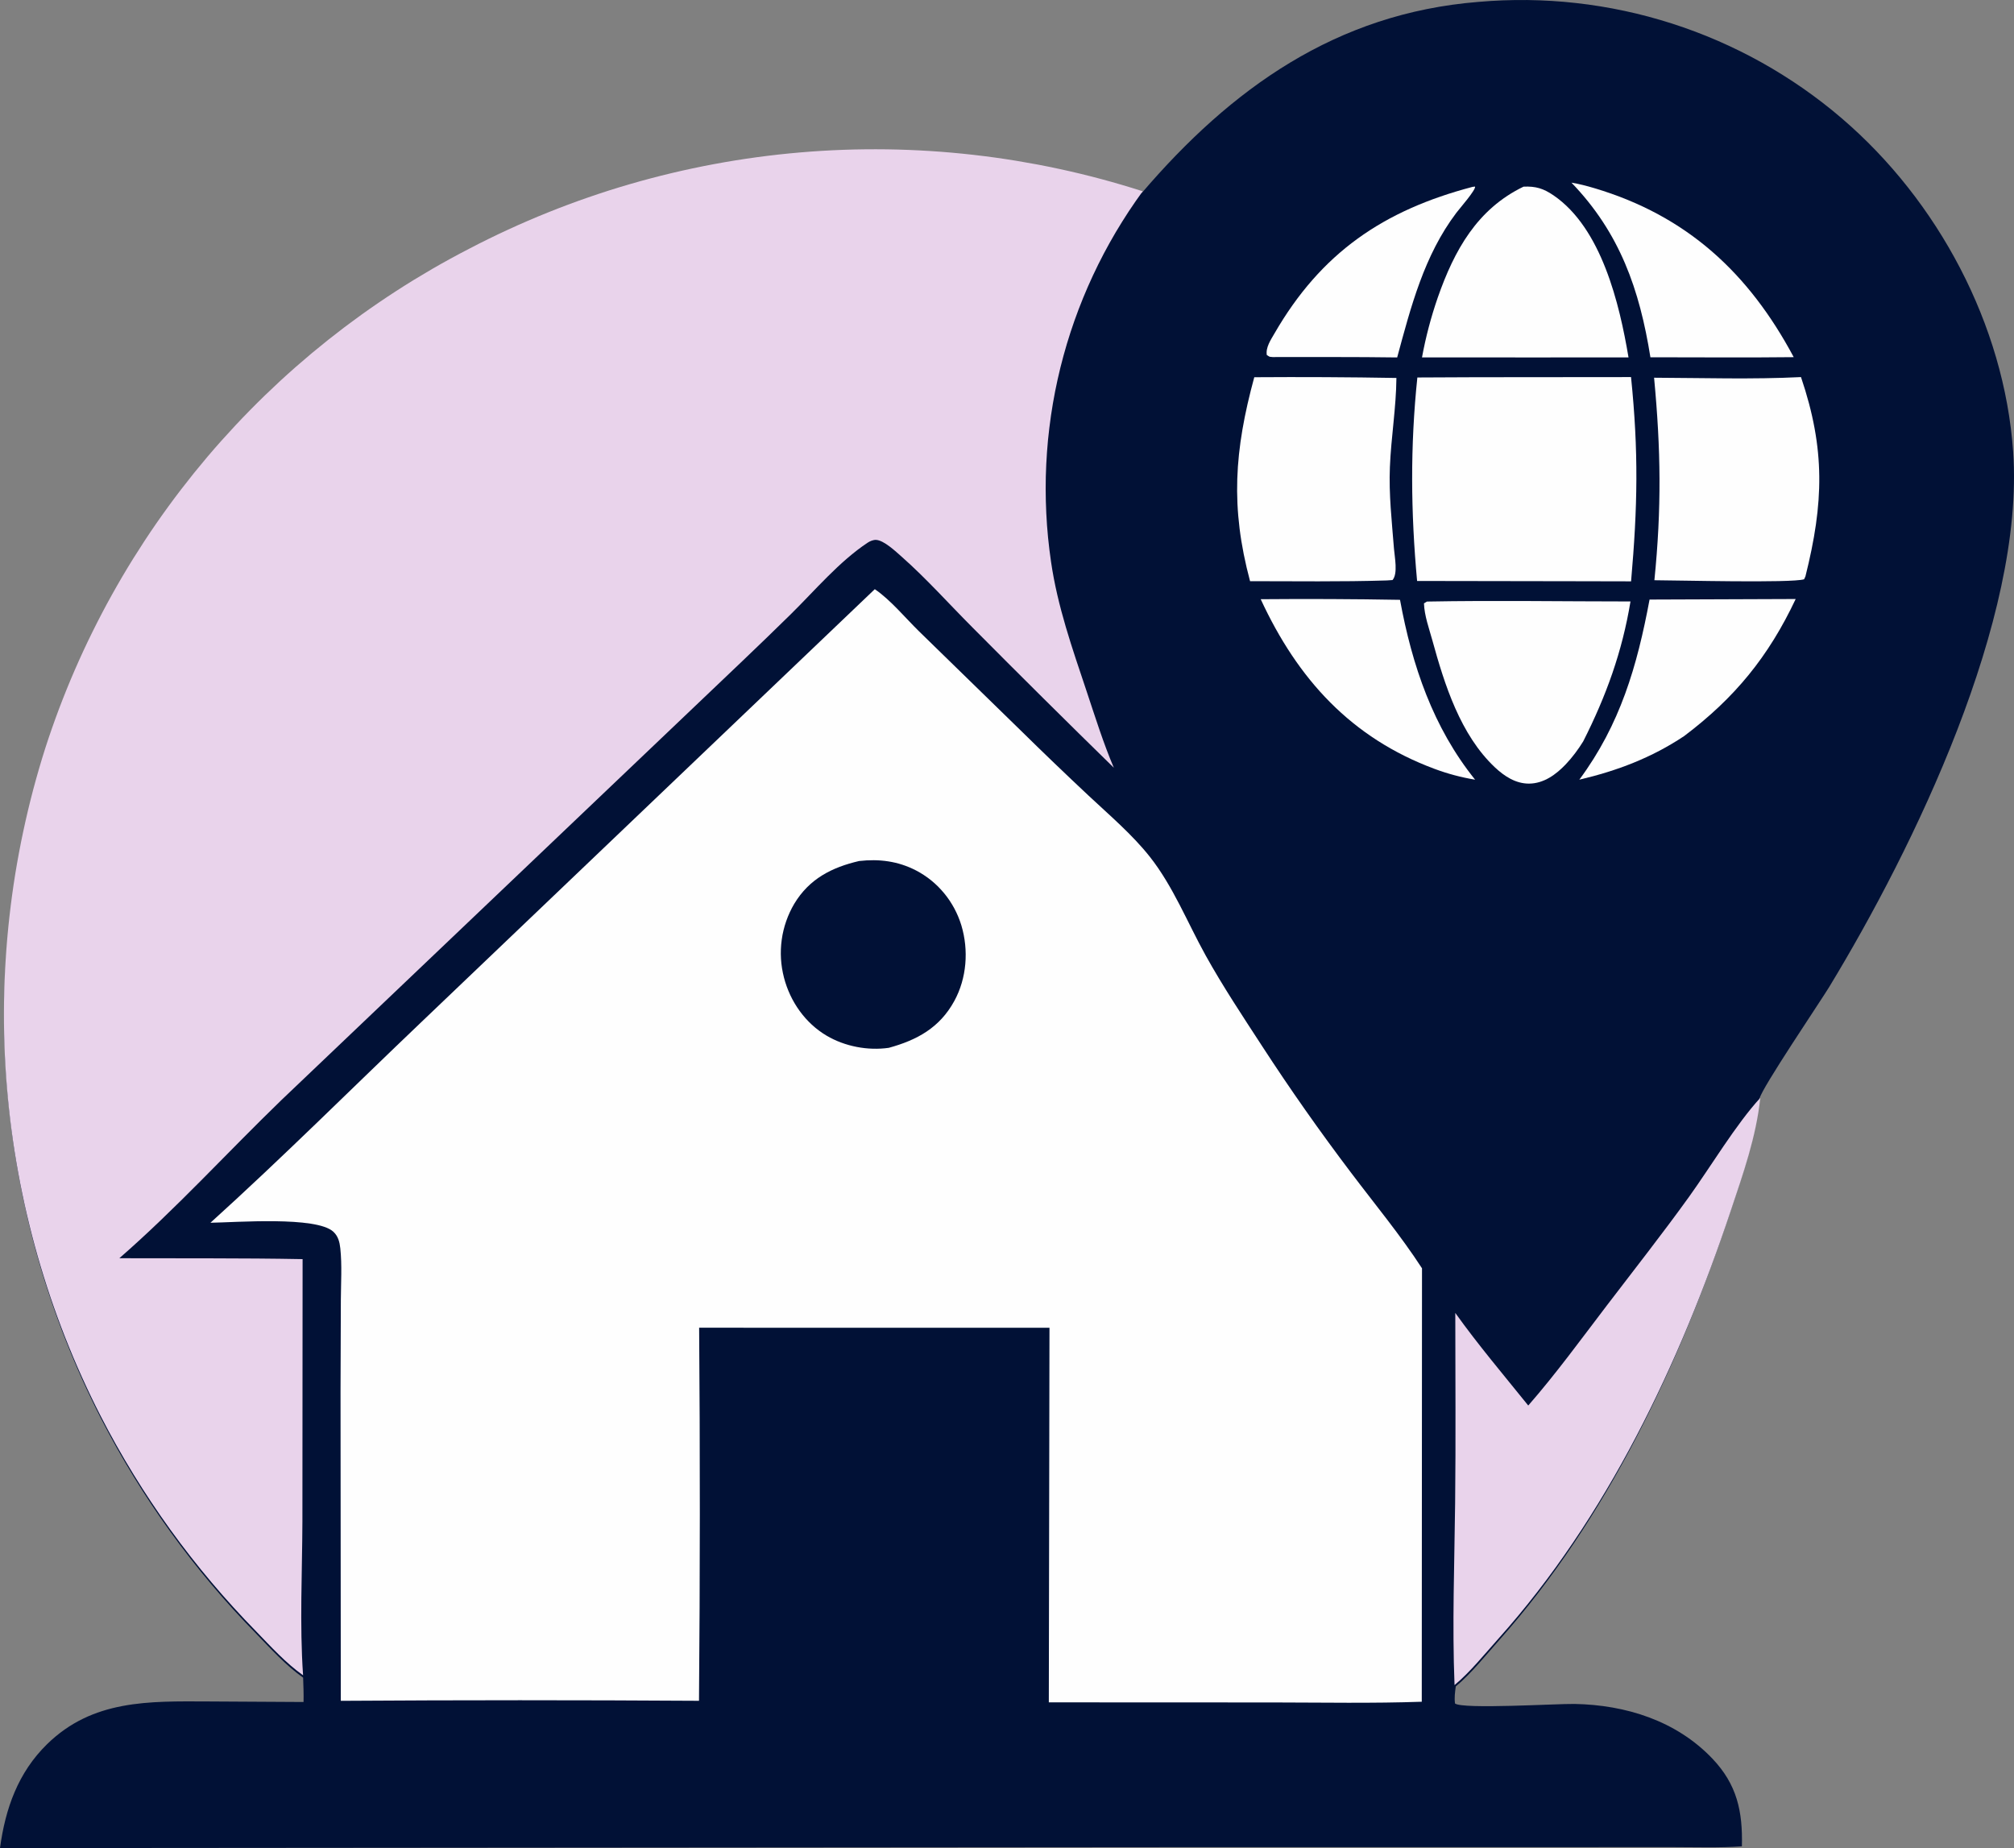 <svg width="85" height="78" viewBox="0 0 85 78" fill="none" xmlns="http://www.w3.org/2000/svg">
<rect x="0" y="0" width="85" height="78" fill="#808080" stroke="none"/>
<g clip-path="url(#clip0_617_48)">
<path d="M48.19 8.143C51.961 3.734 56.393 0.562 62.393 0.08C62.565 0.065 62.737 0.052 62.909 0.041C63.081 0.03 63.253 0.022 63.425 0.015C63.597 0.008 63.77 0.004 63.942 0.002C64.114 -0 64.287 -0.001 64.459 0.001C64.631 0.003 64.804 0.008 64.976 0.014C65.148 0.02 65.32 0.029 65.492 0.039C65.664 0.05 65.836 0.063 66.008 0.077C66.18 0.092 66.351 0.109 66.522 0.129C66.694 0.148 66.865 0.169 67.035 0.192C67.206 0.216 67.376 0.241 67.547 0.269C67.717 0.296 67.886 0.326 68.056 0.358C68.225 0.39 68.394 0.424 68.563 0.46C68.731 0.496 68.899 0.534 69.067 0.574C69.234 0.614 69.401 0.657 69.568 0.701C69.735 0.746 69.9 0.792 70.066 0.841C70.231 0.889 70.396 0.94 70.56 0.992C70.724 1.045 70.888 1.099 71.05 1.156C71.213 1.213 71.375 1.271 71.536 1.332C71.698 1.393 71.858 1.455 72.018 1.52C72.178 1.585 72.337 1.651 72.495 1.72C72.653 1.789 72.81 1.859 72.966 1.932C73.123 2.004 73.278 2.079 73.432 2.155C73.587 2.232 73.74 2.31 73.893 2.39C74.045 2.47 74.197 2.552 74.347 2.636C74.498 2.72 74.647 2.806 74.796 2.894C74.944 2.982 75.091 3.071 75.237 3.163C75.383 3.254 75.528 3.347 75.672 3.442C75.816 3.537 75.958 3.634 76.1 3.732C76.241 3.831 76.381 3.931 76.52 4.033C76.659 4.135 76.796 4.239 76.933 4.344C77.069 4.45 77.204 4.557 77.338 4.665C77.471 4.774 77.604 4.885 77.734 4.997C81.793 8.471 84.589 13.71 84.964 19.064C85.459 26.135 80.766 35.786 77.197 41.662C76.842 42.247 74.349 45.93 74.263 46.36C74.092 48.003 73.543 49.566 73.027 51.126C70.891 57.58 67.827 64.102 63.275 69.221C62.703 69.865 62.099 70.625 61.441 71.176C61.407 71.425 61.375 71.646 61.408 71.897C61.734 72.148 65.725 71.903 66.453 71.916C68.616 71.957 70.745 72.623 72.269 74.222C73.309 75.315 73.554 76.448 73.516 77.926C72.558 77.993 71.579 77.958 70.619 77.958L65.607 77.959L50.007 77.96L0 78C0.224 76.335 0.762 74.813 1.985 73.616C3.91 71.732 6.28 71.8 8.798 71.811L12.811 71.834C12.82 71.491 12.805 71.149 12.793 70.806C12.075 70.3 11.434 69.594 10.824 68.962C10.495 68.627 10.174 68.286 9.858 67.939C9.542 67.592 9.233 67.239 8.931 66.88C8.629 66.522 8.334 66.157 8.045 65.787C7.757 65.418 7.475 65.043 7.201 64.662C6.926 64.282 6.659 63.896 6.399 63.506C6.139 63.115 5.887 62.72 5.642 62.32C5.397 61.92 5.159 61.516 4.929 61.107C4.7 60.698 4.478 60.285 4.263 59.868C4.126 59.599 3.991 59.328 3.861 59.055C3.729 58.783 3.602 58.509 3.477 58.233C3.353 57.958 3.232 57.68 3.115 57.402C2.997 57.123 2.883 56.843 2.772 56.562C2.661 56.281 2.554 55.998 2.45 55.714C2.346 55.43 2.246 55.145 2.149 54.858C2.052 54.572 1.958 54.284 1.868 53.996C1.778 53.707 1.692 53.417 1.609 53.127C1.526 52.836 1.447 52.544 1.371 52.251C1.295 51.959 1.223 51.665 1.154 51.371C1.086 51.076 1.021 50.781 0.959 50.485C0.898 50.189 0.84 49.892 0.786 49.594C0.732 49.297 0.681 48.999 0.634 48.7C0.587 48.402 0.544 48.102 0.504 47.803C0.465 47.503 0.429 47.203 0.396 46.902C0.364 46.602 0.335 46.3 0.31 45.999C0.285 45.698 0.264 45.396 0.246 45.094C0.228 44.793 0.214 44.491 0.204 44.188C0.194 43.886 0.187 43.584 0.184 43.282C0.181 42.979 0.182 42.677 0.186 42.375C0.191 42.072 0.199 41.77 0.211 41.468C0.222 41.166 0.238 40.864 0.257 40.562C0.276 40.26 0.299 39.959 0.325 39.658C0.352 39.357 0.382 39.056 0.416 38.755C0.45 38.455 0.487 38.155 0.528 37.855C0.569 37.556 0.614 37.257 0.662 36.958C0.711 36.66 0.763 36.362 0.818 36.065C0.874 35.768 0.933 35.471 0.996 35.175C1.059 34.88 1.125 34.585 1.195 34.291C1.266 33.996 1.339 33.703 1.416 33.411C1.494 33.118 1.574 32.827 1.659 32.537C1.743 32.246 1.831 31.957 1.922 31.669C2.012 31.388 2.106 31.108 2.204 30.829C2.301 30.55 2.402 30.272 2.506 29.996C2.61 29.719 2.718 29.444 2.829 29.17C2.939 28.896 3.054 28.624 3.171 28.353C3.289 28.082 3.41 27.812 3.534 27.544C3.658 27.276 3.785 27.01 3.916 26.745C4.047 26.48 4.18 26.216 4.318 25.955C4.455 25.693 4.595 25.433 4.738 25.175C4.882 24.917 5.028 24.66 5.178 24.406C5.328 24.151 5.481 23.898 5.637 23.647C5.793 23.396 5.952 23.147 6.114 22.9C6.276 22.653 6.441 22.408 6.609 22.165C6.777 21.922 6.948 21.681 7.122 21.442C7.295 21.203 7.472 20.967 7.652 20.732C7.832 20.498 8.014 20.265 8.199 20.035C8.385 19.805 8.573 19.578 8.764 19.352C8.955 19.127 9.149 18.903 9.345 18.683C9.541 18.462 9.741 18.244 9.942 18.028C10.144 17.812 10.348 17.599 10.555 17.388C10.762 17.177 10.972 16.968 11.184 16.763C11.396 16.557 11.611 16.354 11.828 16.153C12.045 15.953 12.264 15.755 12.486 15.56C12.708 15.365 12.932 15.172 13.159 14.983C13.385 14.793 13.614 14.606 13.845 14.422C14.076 14.238 14.31 14.057 14.545 13.878C14.781 13.7 15.019 13.524 15.259 13.352C15.498 13.179 15.74 13.01 15.985 12.843C16.229 12.677 16.474 12.513 16.723 12.352C16.971 12.192 17.221 12.034 17.473 11.879C17.724 11.725 17.978 11.573 18.234 11.425C18.489 11.277 18.747 11.132 19.006 10.99C19.265 10.848 19.526 10.709 19.788 10.573C20.058 10.432 20.33 10.294 20.604 10.159C20.877 10.024 21.152 9.893 21.429 9.766C21.706 9.638 21.984 9.513 22.264 9.393C22.544 9.272 22.826 9.154 23.108 9.04C23.391 8.926 23.675 8.816 23.961 8.709C24.246 8.602 24.533 8.499 24.821 8.399C25.109 8.299 25.398 8.203 25.689 8.111C25.98 8.018 26.271 7.929 26.564 7.844C26.856 7.758 27.15 7.677 27.445 7.599C27.74 7.521 28.035 7.446 28.332 7.375C28.628 7.305 28.926 7.238 29.224 7.174C29.522 7.111 29.821 7.051 30.121 6.995C30.421 6.939 30.721 6.887 31.022 6.839C31.323 6.79 31.625 6.745 31.927 6.704C32.229 6.663 32.531 6.626 32.834 6.593C33.138 6.559 33.441 6.529 33.745 6.503C34.048 6.477 34.352 6.455 34.657 6.437C34.961 6.418 35.266 6.404 35.57 6.393C35.875 6.382 36.18 6.375 36.485 6.371C36.789 6.368 37.094 6.368 37.399 6.373C37.704 6.377 38.009 6.385 38.314 6.397C38.618 6.408 38.923 6.424 39.227 6.443C39.531 6.463 39.835 6.486 40.139 6.513C40.443 6.539 40.746 6.57 41.049 6.605C41.352 6.639 41.654 6.677 41.956 6.719C42.258 6.761 42.56 6.806 42.861 6.856C43.161 6.905 43.462 6.958 43.761 7.015C44.061 7.072 44.36 7.132 44.658 7.197C44.956 7.261 45.253 7.329 45.549 7.4C45.846 7.472 46.141 7.547 46.435 7.626C46.73 7.705 47.023 7.788 47.316 7.874C47.608 7.96 47.9 8.05 48.19 8.143Z" fill="#011136"/>
<path d="M62.152 7.886L62.254 7.875C62.296 8.008 61.59 8.816 61.469 8.976C60.105 10.777 59.548 12.941 58.967 15.086C57.216 15.061 55.462 15.072 53.71 15.07C53.538 15.05 53.62 15.078 53.465 14.984C53.412 14.667 53.633 14.342 53.787 14.076C55.756 10.664 58.393 8.874 62.152 7.886Z" fill="#FEFEFE"/>
<path d="M66.323 7.709C66.643 7.761 66.971 7.847 67.281 7.939C71.201 9.104 73.81 11.528 75.703 15.074C73.688 15.098 71.671 15.078 69.655 15.079C69.198 12.219 68.365 9.828 66.323 7.709Z" fill="#FEFEFE"/>
<path d="M53.208 25.29C55.168 25.273 57.128 25.282 59.087 25.316C59.596 28.088 60.48 30.7 62.256 32.907C61.671 32.81 61.101 32.658 60.545 32.451C57.03 31.144 54.771 28.67 53.208 25.29Z" fill="#FEFEFE"/>
<path d="M69.619 25.305L75.786 25.282C74.639 27.715 73.214 29.456 71.079 31.066C69.7 31.984 68.252 32.531 66.655 32.907C68.379 30.576 69.093 28.122 69.619 25.305Z" fill="#FEFEFE"/>
<path d="M64.3 7.878C64.812 7.854 65.14 7.954 65.567 8.246C67.593 9.632 68.349 12.818 68.731 15.085L64.481 15.086L60.015 15.084C60.173 14.224 60.396 13.38 60.682 12.553C61.377 10.567 62.343 8.821 64.3 7.878Z" fill="#FEFEFE"/>
<path d="M60.224 25.389C63.083 25.336 65.954 25.385 68.814 25.385C68.464 27.511 67.787 29.375 66.819 31.29C66.611 31.627 66.36 31.965 66.086 32.254C65.675 32.688 65.154 33.071 64.529 33.073C63.964 33.075 63.481 32.754 63.086 32.381C61.635 31.011 60.966 28.893 60.454 27.032C60.316 26.53 60.115 25.986 60.098 25.465L60.224 25.389Z" fill="#FEFEFE"/>
<path d="M52.936 15.921C54.936 15.907 56.936 15.917 58.935 15.952C58.925 17.198 58.71 18.461 58.66 19.711C58.612 20.87 58.742 22.004 58.832 23.156C58.86 23.512 59.006 24.21 58.771 24.481L58.526 24.498C56.606 24.558 54.679 24.529 52.758 24.529C51.923 21.409 52.096 19.009 52.936 15.921Z" fill="#FEFEFE"/>
<path d="M69.81 15.942C71.867 15.95 73.957 16.017 76.01 15.915C77.043 18.959 76.972 21.238 76.197 24.329L76.141 24.449C75.604 24.615 70.796 24.492 69.823 24.489C70.128 21.445 70.097 18.989 69.81 15.942Z" fill="#FEFEFE"/>
<path d="M62.259 15.921L68.837 15.915C69.159 19.07 69.116 21.376 68.839 24.536L66.499 24.531L59.808 24.52C59.541 21.606 59.515 18.845 59.819 15.932L62.259 15.921Z" fill="#FEFEFE"/>
<path d="M74.292 46.336C74.121 47.977 73.568 49.538 73.048 51.096C70.899 57.542 67.816 64.055 63.234 69.168C62.658 69.811 62.05 70.57 61.388 71.12C61.286 68.57 61.385 65.985 61.413 63.433C61.443 60.761 61.421 58.086 61.42 55.413C62.381 56.758 63.462 58.033 64.499 59.321C65.667 57.985 66.728 56.524 67.804 55.114C68.971 53.584 70.167 52.066 71.29 50.505C72.202 49.236 73.265 47.455 74.292 46.336Z" fill="#E9D3EB"/>
<path d="M12.791 70.706C12.072 70.2 11.43 69.495 10.819 68.863C10.491 68.528 10.168 68.187 9.853 67.84C9.537 67.493 9.227 67.14 8.925 66.782C8.622 66.423 8.326 66.059 8.038 65.69C7.749 65.32 7.467 64.945 7.192 64.565C6.918 64.185 6.65 63.799 6.39 63.409C6.13 63.019 5.877 62.624 5.632 62.224C5.386 61.824 5.149 61.42 4.918 61.011C4.688 60.603 4.466 60.19 4.252 59.773C4.114 59.504 3.979 59.233 3.848 58.961C3.717 58.688 3.589 58.414 3.465 58.139C3.34 57.863 3.219 57.586 3.101 57.308C2.984 57.029 2.869 56.75 2.758 56.468C2.648 56.187 2.54 55.905 2.436 55.621C2.332 55.337 2.232 55.052 2.134 54.766C2.037 54.48 1.944 54.192 1.854 53.903C1.764 53.615 1.677 53.325 1.594 53.035C1.511 52.744 1.432 52.452 1.356 52.16C1.28 51.867 1.208 51.574 1.139 51.28C1.07 50.985 1.005 50.69 0.944 50.394C0.882 50.098 0.824 49.802 0.77 49.504C0.716 49.207 0.665 48.909 0.618 48.611C0.571 48.312 0.528 48.013 0.488 47.713C0.449 47.414 0.412 47.114 0.38 46.813C0.348 46.513 0.319 46.212 0.294 45.911C0.269 45.61 0.247 45.308 0.23 45.006C0.212 44.705 0.198 44.403 0.188 44.101C0.177 43.799 0.171 43.497 0.168 43.194C0.165 42.892 0.166 42.59 0.17 42.288C0.174 41.986 0.182 41.684 0.194 41.382C0.206 41.08 0.222 40.778 0.241 40.476C0.26 40.175 0.283 39.873 0.309 39.572C0.336 39.271 0.366 38.971 0.4 38.67C0.434 38.37 0.471 38.07 0.512 37.771C0.553 37.471 0.598 37.172 0.646 36.874C0.695 36.576 0.747 36.278 0.803 35.981C0.858 35.684 0.918 35.388 0.981 35.092C1.044 34.797 1.11 34.502 1.18 34.208C1.25 33.914 1.324 33.621 1.401 33.328C1.479 33.036 1.559 32.745 1.644 32.455C1.728 32.164 1.816 31.875 1.908 31.587C1.998 31.306 2.092 31.026 2.19 30.747C2.287 30.469 2.388 30.191 2.492 29.915C2.596 29.639 2.704 29.364 2.815 29.09C2.926 28.816 3.04 28.544 3.158 28.273C3.276 28.002 3.397 27.733 3.521 27.465C3.645 27.197 3.773 26.93 3.904 26.666C4.035 26.401 4.169 26.138 4.306 25.876C4.443 25.614 4.583 25.355 4.727 25.097C4.871 24.838 5.018 24.582 5.167 24.328C5.317 24.073 5.47 23.82 5.626 23.57C5.783 23.319 5.942 23.07 6.104 22.823C6.266 22.576 6.431 22.331 6.599 22.088C6.768 21.845 6.939 21.604 7.113 21.366C7.287 21.127 7.464 20.89 7.644 20.656C7.824 20.422 8.007 20.189 8.192 19.959C8.378 19.729 8.566 19.502 8.757 19.276C8.948 19.051 9.142 18.828 9.339 18.607C9.536 18.387 9.735 18.169 9.937 17.953C10.139 17.737 10.344 17.524 10.551 17.313C10.758 17.102 10.968 16.894 11.18 16.688C11.392 16.483 11.607 16.28 11.824 16.079C12.042 15.879 12.261 15.681 12.483 15.486C12.706 15.291 12.93 15.099 13.157 14.909C13.384 14.72 13.613 14.533 13.844 14.349C14.076 14.165 14.309 13.984 14.545 13.805C14.781 13.627 15.019 13.452 15.259 13.279C15.499 13.107 15.742 12.937 15.986 12.771C16.23 12.604 16.477 12.441 16.725 12.28C16.973 12.119 17.223 11.962 17.476 11.807C17.728 11.653 17.982 11.502 18.238 11.353C18.494 11.205 18.751 11.06 19.011 10.918C19.27 10.776 19.531 10.637 19.794 10.502C20.064 10.36 20.337 10.222 20.61 10.088C20.884 9.953 21.16 9.822 21.437 9.695C21.714 9.567 21.993 9.442 22.273 9.322C22.553 9.201 22.835 9.083 23.118 8.97C23.401 8.856 23.685 8.745 23.971 8.639C24.257 8.532 24.544 8.428 24.832 8.329C25.121 8.229 25.411 8.133 25.701 8.04C25.992 7.948 26.284 7.859 26.577 7.774C26.87 7.688 27.164 7.607 27.459 7.529C27.754 7.451 28.05 7.376 28.347 7.306C28.644 7.235 28.942 7.168 29.24 7.105C29.539 7.041 29.838 6.982 30.138 6.926C30.438 6.87 30.739 6.818 31.04 6.769C31.342 6.721 31.644 6.676 31.946 6.635C32.248 6.594 32.551 6.557 32.855 6.523C33.158 6.49 33.462 6.46 33.766 6.434C34.07 6.408 34.374 6.386 34.679 6.367C34.984 6.349 35.289 6.334 35.594 6.323C35.899 6.312 36.204 6.305 36.509 6.302C36.814 6.299 37.12 6.299 37.425 6.303C37.73 6.307 38.035 6.315 38.34 6.327C38.645 6.339 38.95 6.355 39.255 6.374C39.559 6.393 39.864 6.416 40.168 6.443C40.472 6.47 40.775 6.501 41.079 6.535C41.382 6.569 41.685 6.608 41.987 6.649C42.289 6.691 42.591 6.737 42.892 6.786C43.194 6.836 43.494 6.889 43.794 6.945C44.094 7.002 44.393 7.063 44.691 7.127C44.99 7.191 45.287 7.259 45.584 7.33C45.881 7.402 46.176 7.477 46.471 7.556C46.766 7.635 47.06 7.718 47.353 7.804C47.645 7.89 47.937 7.98 48.227 8.073C48.126 8.212 48.026 8.352 47.928 8.494C47.83 8.635 47.733 8.778 47.638 8.922C47.544 9.066 47.451 9.211 47.36 9.357C47.268 9.503 47.179 9.65 47.091 9.798C47.004 9.946 46.918 10.096 46.834 10.246C46.75 10.396 46.668 10.548 46.587 10.7C46.507 10.852 46.429 11.006 46.352 11.16C46.276 11.314 46.201 11.469 46.128 11.625C46.055 11.781 45.984 11.938 45.915 12.096C45.846 12.254 45.779 12.412 45.714 12.571C45.649 12.731 45.586 12.891 45.524 13.052C45.463 13.213 45.404 13.374 45.346 13.537C45.289 13.699 45.234 13.862 45.18 14.026C45.127 14.189 45.075 14.354 45.026 14.518C44.977 14.683 44.929 14.849 44.884 15.015C44.839 15.181 44.795 15.347 44.754 15.514C44.713 15.682 44.673 15.849 44.636 16.017C44.599 16.185 44.564 16.354 44.53 16.523C44.497 16.692 44.466 16.861 44.437 17.03C44.408 17.2 44.381 17.37 44.356 17.54C44.331 17.711 44.308 17.881 44.288 18.052C44.267 18.223 44.248 18.394 44.231 18.565C44.215 18.737 44.2 18.908 44.188 19.08C44.175 19.252 44.165 19.423 44.157 19.595C44.148 19.767 44.142 19.939 44.138 20.111C44.134 20.283 44.132 20.455 44.132 20.627C44.132 20.799 44.134 20.971 44.139 21.144C44.143 21.316 44.149 21.488 44.158 21.66C44.166 21.831 44.177 22.003 44.189 22.175C44.202 22.347 44.217 22.518 44.233 22.689C44.25 22.861 44.269 23.032 44.29 23.203C44.311 23.373 44.334 23.544 44.359 23.714C44.633 25.598 45.253 27.358 45.853 29.154C46.216 30.241 46.56 31.347 47.008 32.402C45.007 30.445 43.02 28.474 41.049 26.488C40.056 25.494 39.104 24.423 38.052 23.494C37.807 23.277 37.311 22.808 36.98 22.787C36.857 22.779 36.718 22.839 36.618 22.905C35.417 23.7 34.394 24.922 33.37 25.929C32.029 27.249 30.658 28.539 29.297 29.838L11.873 46.433C9.596 48.636 7.424 51.024 5.037 53.104C7.614 53.114 10.194 53.094 12.771 53.142L12.763 64.206C12.756 66.37 12.642 68.545 12.791 70.706Z" fill="#E9D3EB"/>
<path d="M36.92 24.867C37.575 25.308 38.224 26.095 38.794 26.652L43.053 30.805C44.006 31.743 44.971 32.669 45.946 33.583C46.823 34.404 47.786 35.221 48.531 36.164C49.513 37.409 50.117 38.943 50.883 40.323C51.61 41.632 52.448 42.892 53.264 44.147C54.45 45.972 55.701 47.752 57.016 49.488C58.025 50.826 59.103 52.125 60.015 53.53L60.005 71.823C57.927 71.895 55.862 71.856 53.785 71.853L44.265 71.849L44.293 56.038L32.317 56.038L29.507 56.037C29.548 61.285 29.546 66.534 29.501 71.783C24.462 71.751 19.423 71.751 14.383 71.784L14.372 58.74L14.385 54.866C14.389 54.154 14.438 53.399 14.363 52.691C14.335 52.426 14.274 52.177 14.071 51.988C13.358 51.322 9.949 51.593 8.882 51.607C11.917 48.862 14.832 45.949 17.796 43.125L36.92 24.867Z" fill="#FEFEFE"/>
<path d="M36.257 36.34C37.102 36.244 37.898 36.343 38.663 36.739C38.719 36.768 38.775 36.799 38.83 36.831C38.885 36.864 38.94 36.898 38.993 36.933C39.046 36.968 39.099 37.004 39.151 37.042C39.202 37.08 39.253 37.119 39.303 37.159C39.352 37.2 39.401 37.241 39.449 37.284C39.496 37.327 39.543 37.371 39.589 37.416C39.634 37.462 39.678 37.508 39.722 37.556C39.765 37.603 39.807 37.652 39.848 37.701C39.889 37.751 39.929 37.802 39.967 37.853C40.006 37.905 40.043 37.958 40.079 38.011C40.114 38.065 40.149 38.119 40.182 38.175C40.215 38.23 40.247 38.286 40.278 38.343C40.308 38.4 40.337 38.458 40.365 38.516C40.393 38.575 40.419 38.634 40.444 38.694C40.468 38.754 40.492 38.814 40.514 38.875C40.535 38.936 40.556 38.997 40.575 39.059C40.888 40.104 40.802 41.284 40.278 42.244C39.658 43.382 38.695 43.899 37.511 44.224C36.628 44.351 35.656 44.167 34.883 43.709C33.99 43.181 33.352 42.278 33.088 41.263C33.071 41.197 33.056 41.132 33.042 41.066C33.028 41 33.016 40.934 33.005 40.867C32.995 40.801 32.986 40.734 32.978 40.667C32.971 40.6 32.965 40.533 32.961 40.466C32.957 40.399 32.955 40.331 32.954 40.264C32.954 40.197 32.955 40.129 32.957 40.062C32.96 39.995 32.964 39.927 32.97 39.86C32.976 39.793 32.983 39.726 32.993 39.66C33.002 39.593 33.013 39.526 33.025 39.46C33.038 39.394 33.052 39.328 33.068 39.263C33.084 39.197 33.101 39.133 33.12 39.068C33.139 39.003 33.16 38.939 33.182 38.876C33.204 38.812 33.227 38.75 33.253 38.687C33.278 38.625 33.304 38.563 33.333 38.503C33.361 38.442 33.391 38.382 33.422 38.322C33.453 38.263 33.486 38.205 33.52 38.147C34.157 37.085 35.117 36.606 36.257 36.34Z" fill="#011136"/>
</g>
<defs>
<clipPath id="clip0_617_48">
<rect width="85" height="78" fill="white"/>
</clipPath>
</defs>
</svg>
